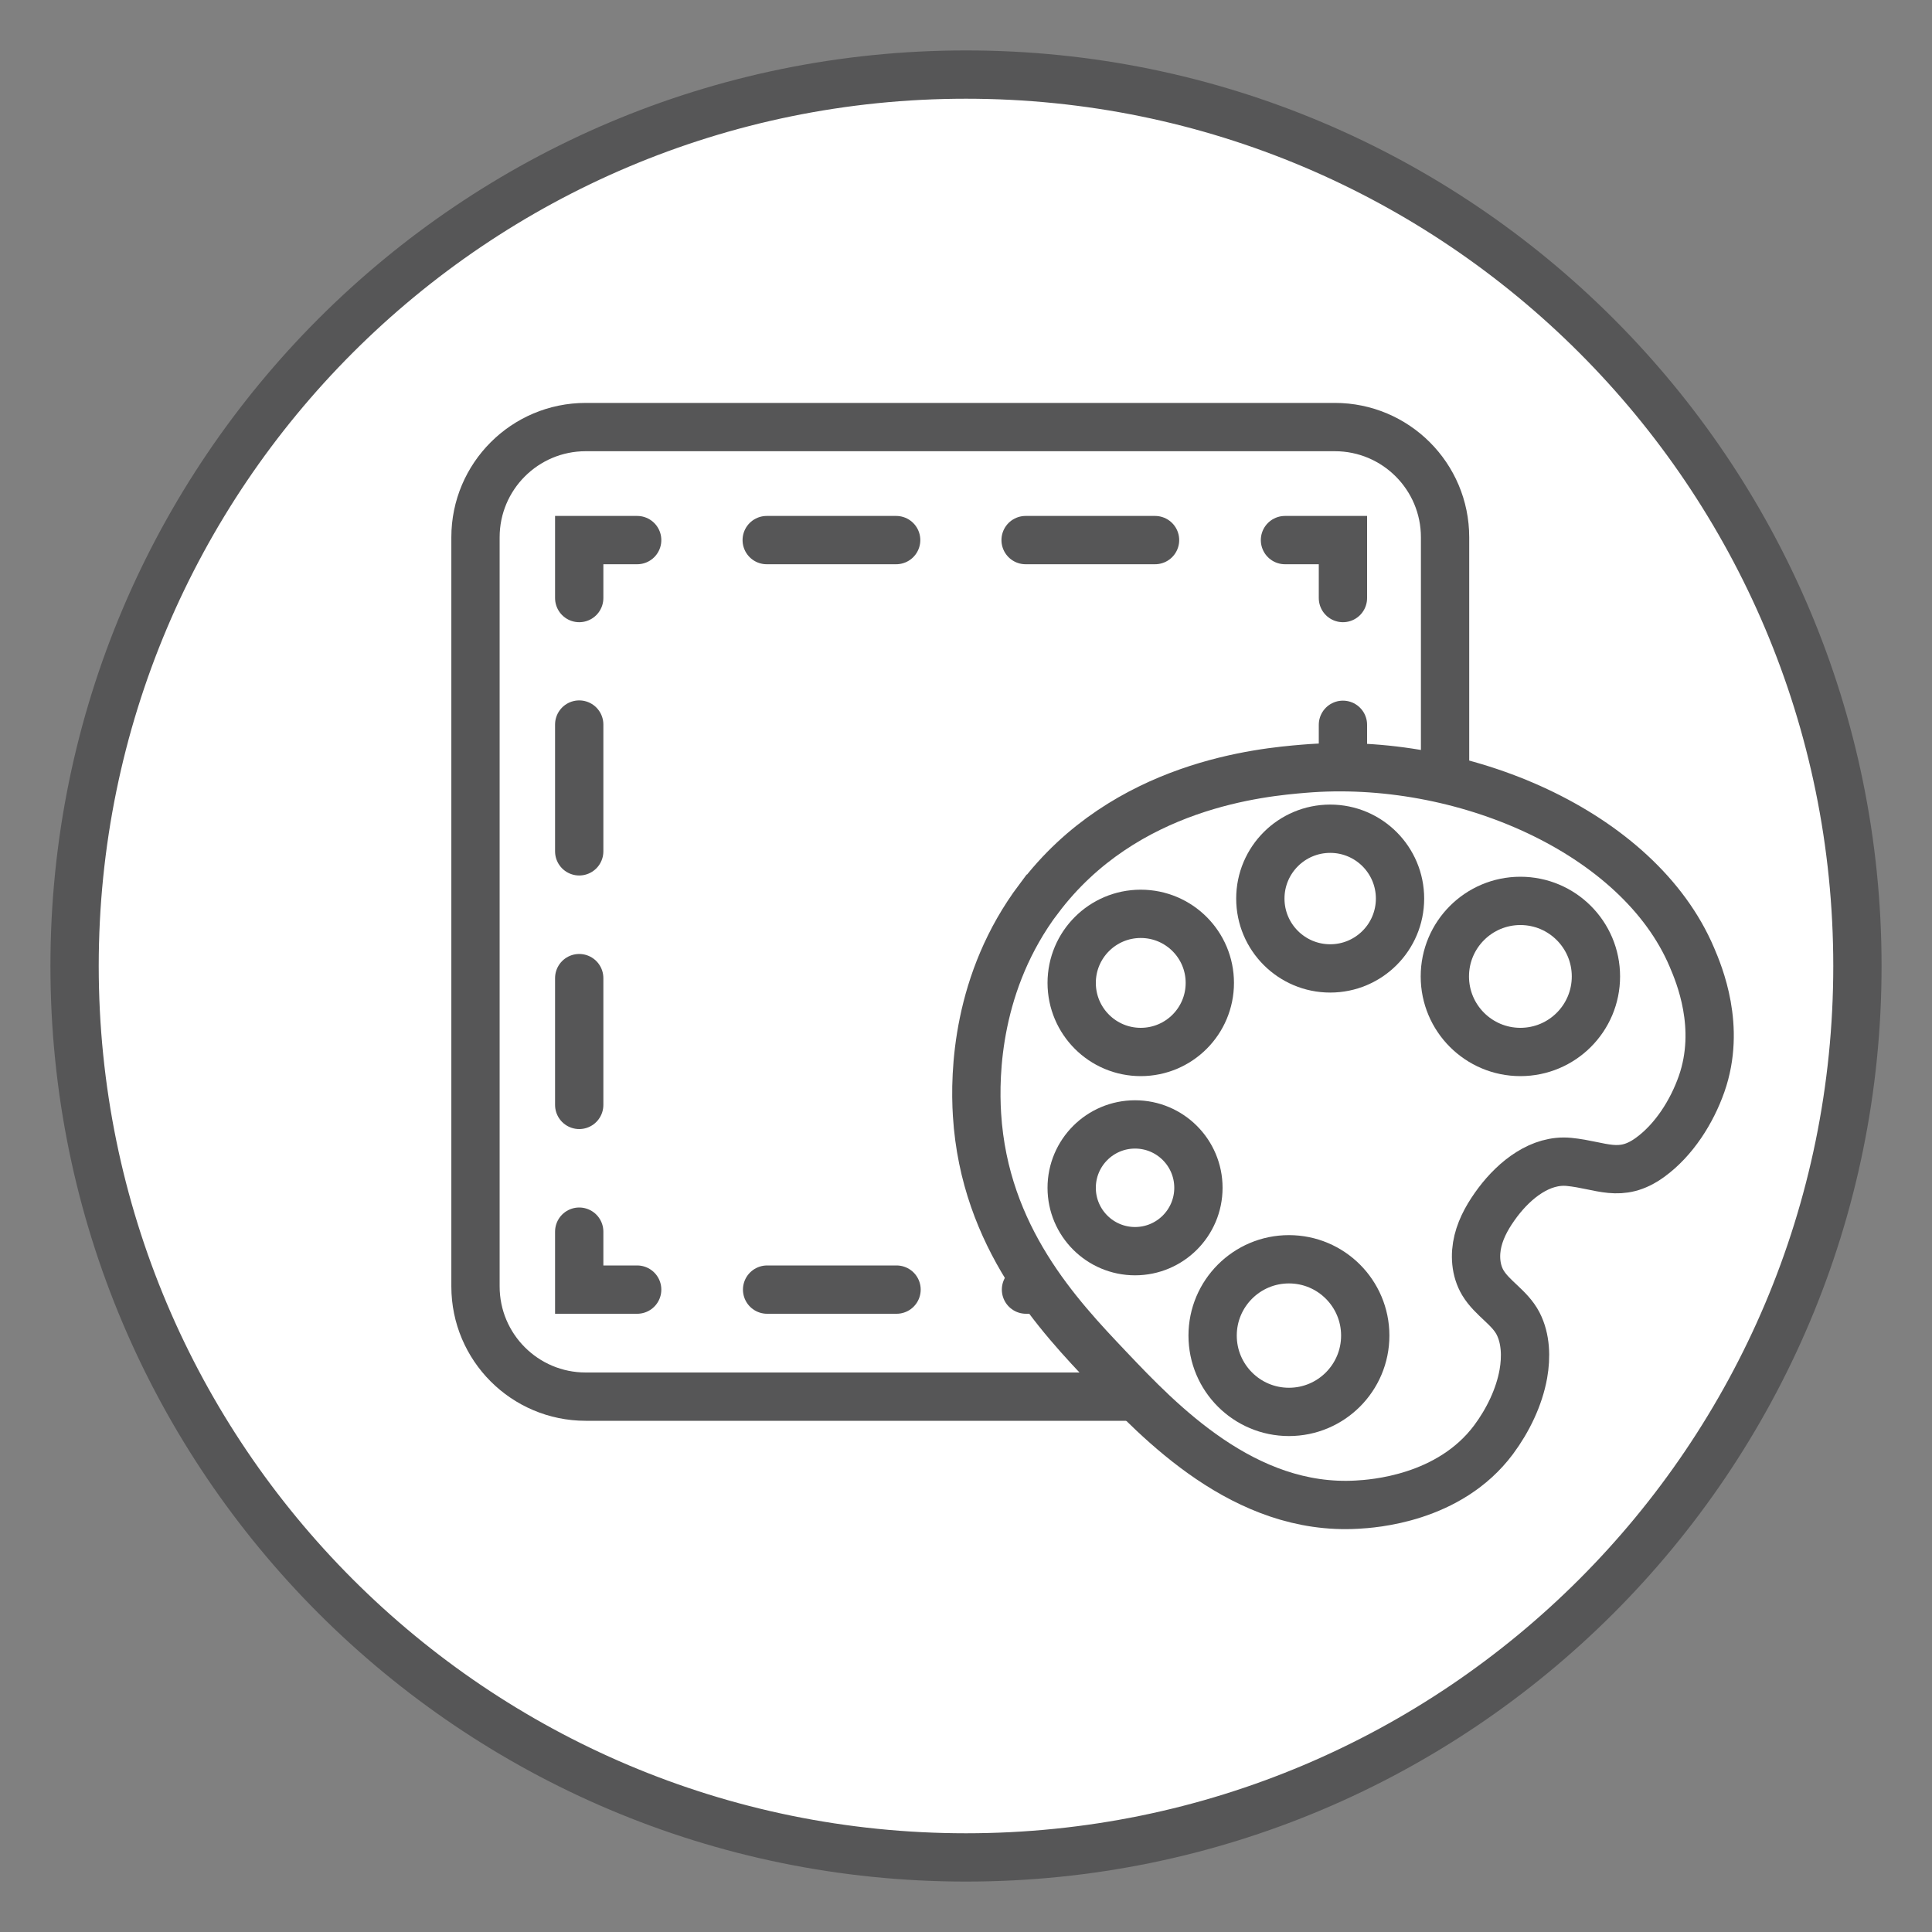 <?xml version="1.0" encoding="UTF-8"?> <svg xmlns="http://www.w3.org/2000/svg" width="80" height="80" viewBox="0 0 80 80" fill="none"><rect x="0" y="0" width="80" height="80" fill="#808080" stroke="none"/><path d="M40 76.912C60.386 76.912 76.912 60.386 76.912 40C76.912 19.614 60.386 3.088 40 3.088C19.614 3.088 3.088 19.614 3.088 40C3.088 60.386 19.614 76.912 40 76.912Z" fill="white" stroke="#565657" stroke-width="2" stroke-miterlimit="10"></path><path d="M55.273 17.684H24.253C21.732 17.684 19.689 19.727 19.689 22.248V53.268C19.689 55.789 21.732 57.832 24.253 57.832H55.273C57.793 57.832 59.837 55.789 59.837 53.268V22.248C59.837 19.727 57.793 17.684 55.273 17.684Z" stroke="#565657" stroke-width="2" stroke-miterlimit="10" stroke-linecap="round"></path><path d="M55.608 51V53.4H53.208" stroke="#565657" stroke-width="2" stroke-miterlimit="10" stroke-linecap="round"></path><path d="M47.844 53.4H29.068" stroke="#565657" stroke-width="2" stroke-miterlimit="10" stroke-linecap="round" stroke-dasharray="5.36 5.36"></path><path d="M26.384 53.4H23.984V51" stroke="#565657" stroke-width="2" stroke-miterlimit="10" stroke-linecap="round"></path><path d="M23.984 45.752V27.388" stroke="#565657" stroke-width="2" stroke-miterlimit="10" stroke-linecap="round" stroke-dasharray="5.25 5.25"></path><path d="M23.984 24.764V22.364H26.384" stroke="#565657" stroke-width="2" stroke-miterlimit="10" stroke-linecap="round"></path><path d="M31.748 22.364H50.524" stroke="#565657" stroke-width="2" stroke-miterlimit="10" stroke-linecap="round" stroke-dasharray="5.36 5.36"></path><path d="M53.208 22.364H55.608V24.764" stroke="#565657" stroke-width="2" stroke-miterlimit="10" stroke-linecap="round"></path><path d="M55.608 30.012V48.376" stroke="#565657" stroke-width="2" stroke-miterlimit="10" stroke-linecap="round" stroke-dasharray="5.25 5.25"></path><path d="M43.012 37.212C40.436 40.64 40.348 44.448 40.456 46.16C40.772 51.248 43.848 54.484 45.904 56.652C48.028 58.892 51.528 62.576 56.196 62.304C56.816 62.268 60.008 62.08 61.848 59.612C62.436 58.82 62.908 57.856 63.08 56.884C63.2 56.204 63.184 55.432 62.86 54.804C62.512 54.132 61.792 53.764 61.404 53.12C61.096 52.604 61.056 51.96 61.2 51.376C61.344 50.792 61.66 50.264 62.02 49.784C62.732 48.84 63.796 47.996 64.972 48.112C66.308 48.244 67.096 48.812 68.32 47.928C69.32 47.204 70.056 46.032 70.46 44.884C71.284 42.528 70.356 40.34 70.056 39.636C67.856 34.452 60.52 31.276 53.98 31.832C52.28 31.976 46.584 32.464 43.016 37.212H43.012Z" fill="white" stroke="#565657" stroke-width="2" stroke-miterlimit="10" stroke-linecap="round"></path><path d="M55.081 40.1C56.678 40.1 57.972 38.805 57.972 37.208C57.972 35.611 56.678 34.316 55.081 34.316C53.483 34.316 52.188 35.611 52.188 37.208C52.188 38.805 53.483 40.1 55.081 40.1Z" fill="white" stroke="#565657" stroke-width="2" stroke-miterlimit="10" stroke-linecap="round"></path><path d="M62.956 43.56C64.684 43.56 66.084 42.16 66.084 40.432C66.084 38.705 64.684 37.304 62.956 37.304C61.229 37.304 59.828 38.705 59.828 40.432C59.828 42.16 61.229 43.56 62.956 43.56Z" fill="white" stroke="#565657" stroke-width="2" stroke-miterlimit="10" stroke-linecap="round"></path><path d="M47.236 43.56C48.816 43.56 50.096 42.28 50.096 40.7C50.096 39.12 48.816 37.84 47.236 37.84C45.656 37.84 44.376 39.12 44.376 40.7C44.376 42.28 45.656 43.56 47.236 43.56Z" fill="white" stroke="#565657" stroke-width="2" stroke-miterlimit="10" stroke-linecap="round"></path><path d="M47 51.808C48.449 51.808 49.624 50.633 49.624 49.184C49.624 47.735 48.449 46.56 47 46.56C45.551 46.56 44.376 47.735 44.376 49.184C44.376 50.633 45.551 51.808 47 51.808Z" fill="white" stroke="#565657" stroke-width="2" stroke-miterlimit="10" stroke-linecap="round"></path><path d="M53.372 58.464C55.117 58.464 56.532 57.049 56.532 55.304C56.532 53.559 55.117 52.144 53.372 52.144C51.627 52.144 50.212 53.559 50.212 55.304C50.212 57.049 51.627 58.464 53.372 58.464Z" fill="white" stroke="#565657" stroke-width="2" stroke-miterlimit="10" stroke-linecap="round"></path></svg> 